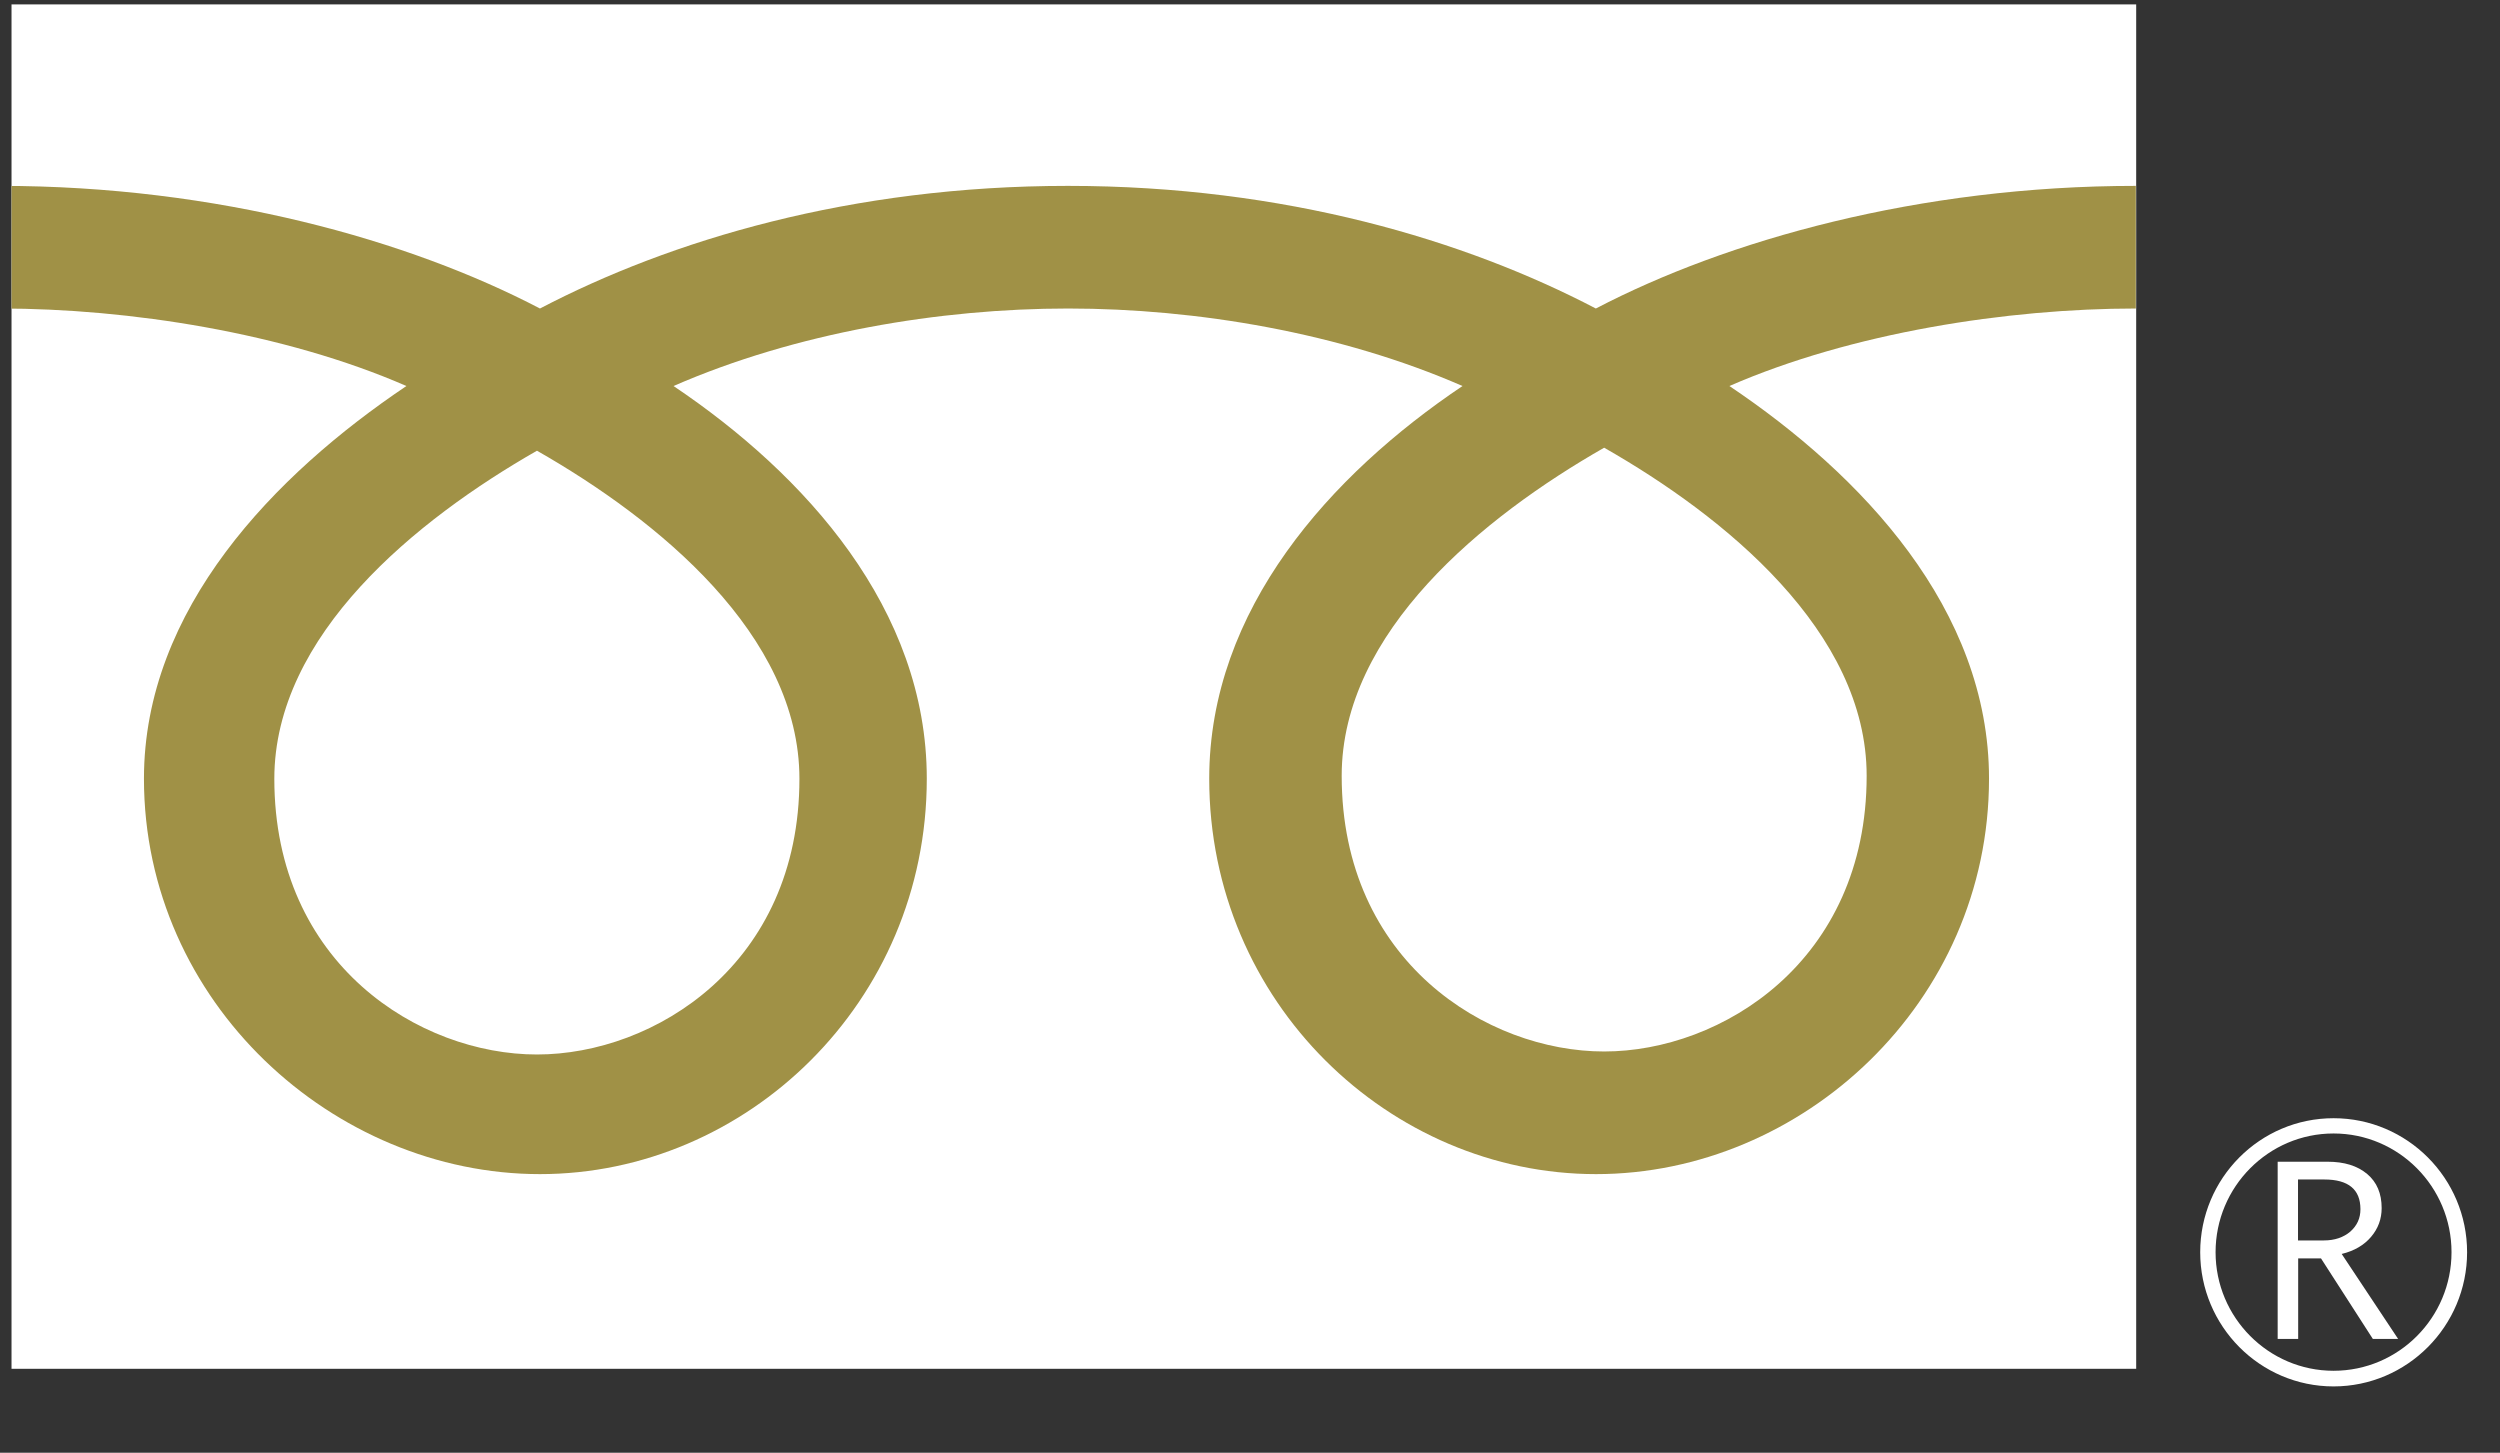 <svg width="74" height="43" viewBox="0 0 74 43" fill="none" xmlns="http://www.w3.org/2000/svg">
<rect x="0" y="0" width="74" height="43" fill="#333333" stroke="none"/>
<g clip-path="url(#clip0_3727_9896)">
<path d="M63.231 -0.946H0.01V40.517H63.231V-0.946Z" fill="white"/>
<path d="M65.126 37.066C65.126 39.254 66.895 41.038 69.073 41.038C71.251 41.038 73.026 39.254 73.026 37.066C73.026 34.877 71.251 33.099 69.073 33.099C66.895 33.099 65.126 34.877 65.126 37.066ZM65.581 37.066C65.581 35.129 67.147 33.551 69.073 33.551C71 33.551 72.565 35.129 72.565 37.066C72.565 39.002 71 40.575 69.073 40.575C67.147 40.575 65.581 38.996 65.581 37.066Z" fill="white"/>
<path d="M70.995 39.632H70.236L68.702 37.249H68.026V39.632H67.419V34.387H68.895C69.393 34.387 69.78 34.508 70.068 34.75C70.356 34.992 70.497 35.328 70.497 35.76C70.497 36.081 70.393 36.365 70.183 36.612C69.974 36.859 69.681 37.028 69.314 37.117L70.984 39.632M68.021 36.717H68.785C69.105 36.717 69.367 36.628 69.571 36.454C69.77 36.276 69.869 36.06 69.869 35.791C69.869 35.208 69.513 34.913 68.801 34.913H68.021V36.712V36.717Z" fill="white"/>
<path d="M15.894 31.213C12.428 31.213 8.12 28.551 8.12 23.053C8.12 18.786 12.324 15.382 15.894 13.341C19.464 15.377 23.663 18.786 23.663 23.053C23.663 28.551 19.36 31.213 15.894 31.213ZM39.714 22.964C39.714 18.697 43.918 15.288 47.483 13.252C51.054 15.288 55.253 18.697 55.253 22.964C55.253 28.456 50.949 31.124 47.483 31.124C44.018 31.124 39.714 28.462 39.714 22.964ZM63.221 5.502C56.797 5.502 51.106 7.112 47.237 9.132C43.374 7.112 38.034 5.502 31.61 5.502C25.187 5.502 19.847 7.112 15.983 9.132C12.119 7.112 6.434 5.502 0.01 5.502V9.132C3.806 9.132 8.413 9.848 12.03 11.426C8.125 14.051 4.261 18.029 4.261 23.048C4.261 29.682 9.884 34.754 15.983 34.754C22.082 34.754 27.433 29.682 27.433 23.048C27.433 18.029 23.841 14.051 19.936 11.426C23.553 9.848 27.815 9.132 31.615 9.132C35.416 9.132 39.678 9.848 43.29 11.426C39.385 14.051 35.793 18.029 35.793 23.048C35.793 29.682 41.144 34.754 47.243 34.754C53.342 34.754 58.875 29.682 58.875 23.048C58.875 18.029 55.101 14.051 51.19 11.426C54.808 9.848 59.425 9.132 63.221 9.132V5.502Z" fill="#A09146"/>
</g>
<defs>
<clipPath id="clip0_3727_9896">
<rect width="73.016" height="41.984" fill="white" transform="translate(0.341 0.131)"/>
</clipPath>
</defs>
</svg>
